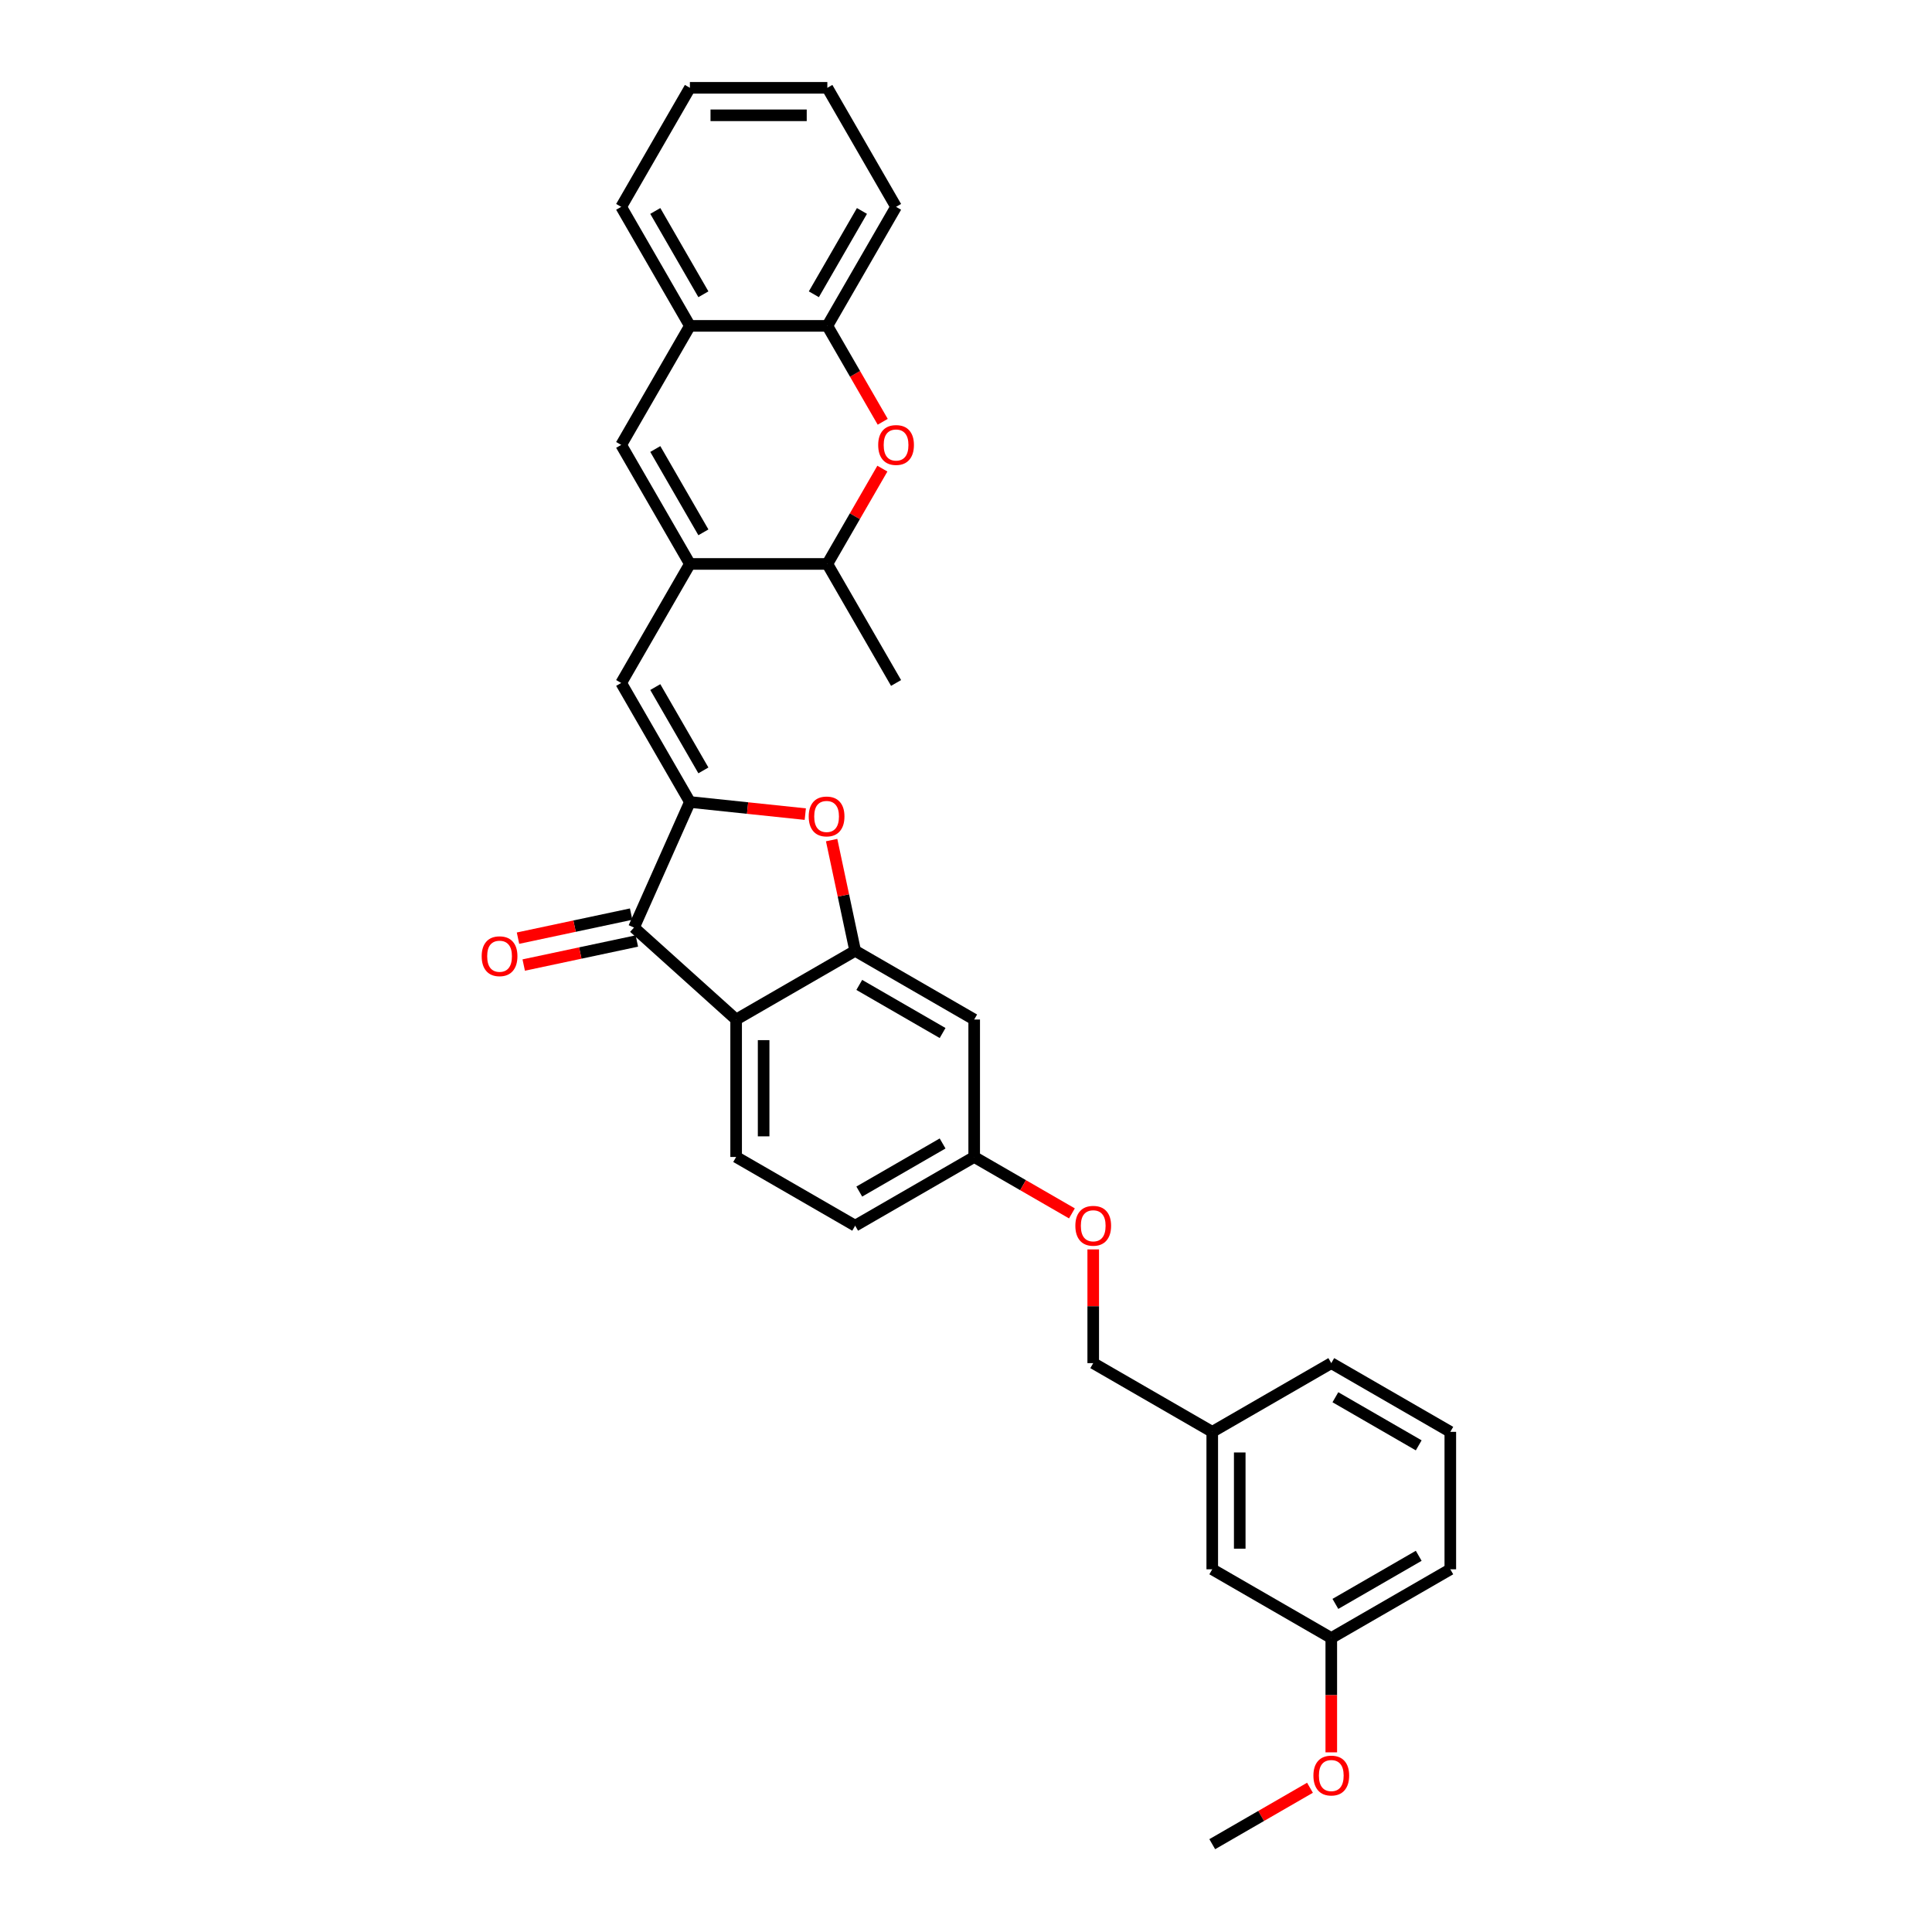 <?xml version='1.0' encoding='iso-8859-1'?>
<svg version='1.1' baseProfile='full'
              xmlns='http://www.w3.org/2000/svg'
                      xmlns:rdkit='http://www.rdkit.org/xml'
                      xmlns:xlink='http://www.w3.org/1999/xlink'
                  xml:space='preserve'
width='1000px' height='1000px' viewBox='0 0 1000 1000'>
<!-- END OF HEADER -->
<rect style='opacity:1.0;fill:#FFFFFF;stroke:none' width='1000' height='1000' x='0' y='0'> </rect>
<path class='bond-1' d='M 357.09,415.111 L 328.155,480.101' style='fill:none;fill-rule:evenodd;stroke:#000000;stroke-width:6px;stroke-linecap:butt;stroke-linejoin:miter;stroke-opacity:1' />
<path class='bond-3' d='M 357.09,415.111 L 386.952,418.25' style='fill:none;fill-rule:evenodd;stroke:#000000;stroke-width:6px;stroke-linecap:butt;stroke-linejoin:miter;stroke-opacity:1' />
<path class='bond-3' d='M 386.952,418.25 L 416.814,421.388' style='fill:none;fill-rule:evenodd;stroke:#FF0000;stroke-width:6px;stroke-linecap:butt;stroke-linejoin:miter;stroke-opacity:1' />
<path class='bond-5' d='M 357.09,415.111 L 321.52,353.501' style='fill:none;fill-rule:evenodd;stroke:#000000;stroke-width:6px;stroke-linecap:butt;stroke-linejoin:miter;stroke-opacity:1' />
<path class='bond-5' d='M 364.077,398.755 L 339.178,355.629' style='fill:none;fill-rule:evenodd;stroke:#000000;stroke-width:6px;stroke-linecap:butt;stroke-linejoin:miter;stroke-opacity:1' />
<path class='bond-0' d='M 381.023,527.703 L 328.155,480.101' style='fill:none;fill-rule:evenodd;stroke:#000000;stroke-width:6px;stroke-linecap:butt;stroke-linejoin:miter;stroke-opacity:1' />
<path class='bond-12' d='M 381.023,527.703 L 381.023,598.843' style='fill:none;fill-rule:evenodd;stroke:#000000;stroke-width:6px;stroke-linecap:butt;stroke-linejoin:miter;stroke-opacity:1' />
<path class='bond-12' d='M 395.251,538.374 L 395.251,588.172' style='fill:none;fill-rule:evenodd;stroke:#000000;stroke-width:6px;stroke-linecap:butt;stroke-linejoin:miter;stroke-opacity:1' />
<path class='bond-31' d='M 381.023,527.703 L 442.632,492.133' style='fill:none;fill-rule:evenodd;stroke:#000000;stroke-width:6px;stroke-linecap:butt;stroke-linejoin:miter;stroke-opacity:1' />
<path class='bond-13' d='M 326.676,473.142 L 297.396,479.366' style='fill:none;fill-rule:evenodd;stroke:#000000;stroke-width:6px;stroke-linecap:butt;stroke-linejoin:miter;stroke-opacity:1' />
<path class='bond-13' d='M 297.396,479.366 L 268.117,485.589' style='fill:none;fill-rule:evenodd;stroke:#FF0000;stroke-width:6px;stroke-linecap:butt;stroke-linejoin:miter;stroke-opacity:1' />
<path class='bond-13' d='M 329.634,487.059 L 300.355,493.283' style='fill:none;fill-rule:evenodd;stroke:#000000;stroke-width:6px;stroke-linecap:butt;stroke-linejoin:miter;stroke-opacity:1' />
<path class='bond-13' d='M 300.355,493.283 L 271.075,499.507' style='fill:none;fill-rule:evenodd;stroke:#FF0000;stroke-width:6px;stroke-linecap:butt;stroke-linejoin:miter;stroke-opacity:1' />
<path class='bond-2' d='M 442.632,492.133 L 436.542,463.479' style='fill:none;fill-rule:evenodd;stroke:#000000;stroke-width:6px;stroke-linecap:butt;stroke-linejoin:miter;stroke-opacity:1' />
<path class='bond-2' d='M 436.542,463.479 L 430.451,434.826' style='fill:none;fill-rule:evenodd;stroke:#FF0000;stroke-width:6px;stroke-linecap:butt;stroke-linejoin:miter;stroke-opacity:1' />
<path class='bond-11' d='M 442.632,492.133 L 504.241,527.703' style='fill:none;fill-rule:evenodd;stroke:#000000;stroke-width:6px;stroke-linecap:butt;stroke-linejoin:miter;stroke-opacity:1' />
<path class='bond-11' d='M 444.759,509.79 L 487.886,534.689' style='fill:none;fill-rule:evenodd;stroke:#000000;stroke-width:6px;stroke-linecap:butt;stroke-linejoin:miter;stroke-opacity:1' />
<path class='bond-4' d='M 357.09,291.892 L 321.52,353.501' style='fill:none;fill-rule:evenodd;stroke:#000000;stroke-width:6px;stroke-linecap:butt;stroke-linejoin:miter;stroke-opacity:1' />
<path class='bond-6' d='M 357.09,291.892 L 321.52,230.283' style='fill:none;fill-rule:evenodd;stroke:#000000;stroke-width:6px;stroke-linecap:butt;stroke-linejoin:miter;stroke-opacity:1' />
<path class='bond-6' d='M 364.077,275.537 L 339.178,232.41' style='fill:none;fill-rule:evenodd;stroke:#000000;stroke-width:6px;stroke-linecap:butt;stroke-linejoin:miter;stroke-opacity:1' />
<path class='bond-8' d='M 357.09,291.892 L 428.231,291.892' style='fill:none;fill-rule:evenodd;stroke:#000000;stroke-width:6px;stroke-linecap:butt;stroke-linejoin:miter;stroke-opacity:1' />
<path class='bond-10' d='M 321.52,230.283 L 357.09,168.673' style='fill:none;fill-rule:evenodd;stroke:#000000;stroke-width:6px;stroke-linecap:butt;stroke-linejoin:miter;stroke-opacity:1' />
<path class='bond-7' d='M 456.712,242.562 L 442.471,267.227' style='fill:none;fill-rule:evenodd;stroke:#FF0000;stroke-width:6px;stroke-linecap:butt;stroke-linejoin:miter;stroke-opacity:1' />
<path class='bond-7' d='M 442.471,267.227 L 428.231,291.892' style='fill:none;fill-rule:evenodd;stroke:#000000;stroke-width:6px;stroke-linecap:butt;stroke-linejoin:miter;stroke-opacity:1' />
<path class='bond-9' d='M 456.893,218.317 L 442.562,193.495' style='fill:none;fill-rule:evenodd;stroke:#FF0000;stroke-width:6px;stroke-linecap:butt;stroke-linejoin:miter;stroke-opacity:1' />
<path class='bond-9' d='M 442.562,193.495 L 428.231,168.673' style='fill:none;fill-rule:evenodd;stroke:#000000;stroke-width:6px;stroke-linecap:butt;stroke-linejoin:miter;stroke-opacity:1' />
<path class='bond-25' d='M 428.231,291.892 L 463.801,353.501' style='fill:none;fill-rule:evenodd;stroke:#000000;stroke-width:6px;stroke-linecap:butt;stroke-linejoin:miter;stroke-opacity:1' />
<path class='bond-22' d='M 428.231,168.673 L 463.801,107.064' style='fill:none;fill-rule:evenodd;stroke:#000000;stroke-width:6px;stroke-linecap:butt;stroke-linejoin:miter;stroke-opacity:1' />
<path class='bond-22' d='M 421.245,152.318 L 446.144,109.191' style='fill:none;fill-rule:evenodd;stroke:#000000;stroke-width:6px;stroke-linecap:butt;stroke-linejoin:miter;stroke-opacity:1' />
<path class='bond-32' d='M 428.231,168.673 L 357.09,168.673' style='fill:none;fill-rule:evenodd;stroke:#000000;stroke-width:6px;stroke-linecap:butt;stroke-linejoin:miter;stroke-opacity:1' />
<path class='bond-24' d='M 357.09,168.673 L 321.52,107.064' style='fill:none;fill-rule:evenodd;stroke:#000000;stroke-width:6px;stroke-linecap:butt;stroke-linejoin:miter;stroke-opacity:1' />
<path class='bond-24' d='M 364.077,152.318 L 339.178,109.191' style='fill:none;fill-rule:evenodd;stroke:#000000;stroke-width:6px;stroke-linecap:butt;stroke-linejoin:miter;stroke-opacity:1' />
<path class='bond-14' d='M 504.241,527.703 L 504.241,598.843' style='fill:none;fill-rule:evenodd;stroke:#000000;stroke-width:6px;stroke-linecap:butt;stroke-linejoin:miter;stroke-opacity:1' />
<path class='bond-16' d='M 381.023,598.843 L 442.632,634.414' style='fill:none;fill-rule:evenodd;stroke:#000000;stroke-width:6px;stroke-linecap:butt;stroke-linejoin:miter;stroke-opacity:1' />
<path class='bond-15' d='M 504.241,598.843 L 529.533,613.445' style='fill:none;fill-rule:evenodd;stroke:#000000;stroke-width:6px;stroke-linecap:butt;stroke-linejoin:miter;stroke-opacity:1' />
<path class='bond-15' d='M 529.533,613.445 L 554.824,628.047' style='fill:none;fill-rule:evenodd;stroke:#FF0000;stroke-width:6px;stroke-linecap:butt;stroke-linejoin:miter;stroke-opacity:1' />
<path class='bond-33' d='M 504.241,598.843 L 442.632,634.414' style='fill:none;fill-rule:evenodd;stroke:#000000;stroke-width:6px;stroke-linecap:butt;stroke-linejoin:miter;stroke-opacity:1' />
<path class='bond-33' d='M 487.886,591.857 L 444.759,616.756' style='fill:none;fill-rule:evenodd;stroke:#000000;stroke-width:6px;stroke-linecap:butt;stroke-linejoin:miter;stroke-opacity:1' />
<path class='bond-18' d='M 565.851,646.693 L 565.851,676.123' style='fill:none;fill-rule:evenodd;stroke:#FF0000;stroke-width:6px;stroke-linecap:butt;stroke-linejoin:miter;stroke-opacity:1' />
<path class='bond-18' d='M 565.851,676.123 L 565.851,705.554' style='fill:none;fill-rule:evenodd;stroke:#000000;stroke-width:6px;stroke-linecap:butt;stroke-linejoin:miter;stroke-opacity:1' />
<path class='bond-17' d='M 627.46,812.265 L 627.46,741.124' style='fill:none;fill-rule:evenodd;stroke:#000000;stroke-width:6px;stroke-linecap:butt;stroke-linejoin:miter;stroke-opacity:1' />
<path class='bond-17' d='M 641.688,801.594 L 641.688,751.795' style='fill:none;fill-rule:evenodd;stroke:#000000;stroke-width:6px;stroke-linecap:butt;stroke-linejoin:miter;stroke-opacity:1' />
<path class='bond-20' d='M 627.46,812.265 L 689.07,847.835' style='fill:none;fill-rule:evenodd;stroke:#000000;stroke-width:6px;stroke-linecap:butt;stroke-linejoin:miter;stroke-opacity:1' />
<path class='bond-19' d='M 565.851,705.554 L 627.46,741.124' style='fill:none;fill-rule:evenodd;stroke:#000000;stroke-width:6px;stroke-linecap:butt;stroke-linejoin:miter;stroke-opacity:1' />
<path class='bond-26' d='M 627.46,741.124 L 689.07,705.554' style='fill:none;fill-rule:evenodd;stroke:#000000;stroke-width:6px;stroke-linecap:butt;stroke-linejoin:miter;stroke-opacity:1' />
<path class='bond-21' d='M 689.07,847.835 L 689.07,877.422' style='fill:none;fill-rule:evenodd;stroke:#000000;stroke-width:6px;stroke-linecap:butt;stroke-linejoin:miter;stroke-opacity:1' />
<path class='bond-21' d='M 689.07,877.422 L 689.07,907.009' style='fill:none;fill-rule:evenodd;stroke:#FF0000;stroke-width:6px;stroke-linecap:butt;stroke-linejoin:miter;stroke-opacity:1' />
<path class='bond-35' d='M 689.07,847.835 L 750.679,812.265' style='fill:none;fill-rule:evenodd;stroke:#000000;stroke-width:6px;stroke-linecap:butt;stroke-linejoin:miter;stroke-opacity:1' />
<path class='bond-35' d='M 691.197,830.177 L 734.324,805.278' style='fill:none;fill-rule:evenodd;stroke:#000000;stroke-width:6px;stroke-linecap:butt;stroke-linejoin:miter;stroke-opacity:1' />
<path class='bond-28' d='M 678.043,925.342 L 652.752,939.944' style='fill:none;fill-rule:evenodd;stroke:#FF0000;stroke-width:6px;stroke-linecap:butt;stroke-linejoin:miter;stroke-opacity:1' />
<path class='bond-28' d='M 652.752,939.944 L 627.46,954.545' style='fill:none;fill-rule:evenodd;stroke:#000000;stroke-width:6px;stroke-linecap:butt;stroke-linejoin:miter;stroke-opacity:1' />
<path class='bond-29' d='M 463.801,107.064 L 428.231,45.455' style='fill:none;fill-rule:evenodd;stroke:#000000;stroke-width:6px;stroke-linecap:butt;stroke-linejoin:miter;stroke-opacity:1' />
<path class='bond-23' d='M 750.679,741.124 L 689.07,705.554' style='fill:none;fill-rule:evenodd;stroke:#000000;stroke-width:6px;stroke-linecap:butt;stroke-linejoin:miter;stroke-opacity:1' />
<path class='bond-23' d='M 734.324,748.111 L 691.197,723.211' style='fill:none;fill-rule:evenodd;stroke:#000000;stroke-width:6px;stroke-linecap:butt;stroke-linejoin:miter;stroke-opacity:1' />
<path class='bond-27' d='M 750.679,741.124 L 750.679,812.265' style='fill:none;fill-rule:evenodd;stroke:#000000;stroke-width:6px;stroke-linecap:butt;stroke-linejoin:miter;stroke-opacity:1' />
<path class='bond-30' d='M 321.52,107.064 L 357.09,45.455' style='fill:none;fill-rule:evenodd;stroke:#000000;stroke-width:6px;stroke-linecap:butt;stroke-linejoin:miter;stroke-opacity:1' />
<path class='bond-34' d='M 428.231,45.455 L 357.09,45.455' style='fill:none;fill-rule:evenodd;stroke:#000000;stroke-width:6px;stroke-linecap:butt;stroke-linejoin:miter;stroke-opacity:1' />
<path class='bond-34' d='M 417.56,59.683 L 367.762,59.683' style='fill:none;fill-rule:evenodd;stroke:#000000;stroke-width:6px;stroke-linecap:butt;stroke-linejoin:miter;stroke-opacity:1' />
<path  class='atom-4' d='M 418.593 422.604
Q 418.593 417.766, 420.983 415.063
Q 423.374 412.36, 427.841 412.36
Q 432.309 412.36, 434.699 415.063
Q 437.089 417.766, 437.089 422.604
Q 437.089 427.498, 434.671 430.287
Q 432.252 433.047, 427.841 433.047
Q 423.402 433.047, 420.983 430.287
Q 418.593 427.527, 418.593 422.604
M 427.841 430.771
Q 430.914 430.771, 432.565 428.722
Q 434.244 426.645, 434.244 422.604
Q 434.244 418.649, 432.565 416.657
Q 430.914 414.636, 427.841 414.636
Q 424.768 414.636, 423.089 416.628
Q 421.439 418.62, 421.439 422.604
Q 421.439 426.673, 423.089 428.722
Q 424.768 430.771, 427.841 430.771
' fill='#FF0000'/>
<path  class='atom-8' d='M 454.553 230.34
Q 454.553 225.502, 456.943 222.799
Q 459.333 220.095, 463.801 220.095
Q 468.269 220.095, 470.659 222.799
Q 473.049 225.502, 473.049 230.34
Q 473.049 235.234, 470.631 238.023
Q 468.212 240.783, 463.801 240.783
Q 459.362 240.783, 456.943 238.023
Q 454.553 235.263, 454.553 230.34
M 463.801 238.507
Q 466.874 238.507, 468.525 236.458
Q 470.204 234.38, 470.204 230.34
Q 470.204 226.384, 468.525 224.392
Q 466.874 222.372, 463.801 222.372
Q 460.728 222.372, 459.049 224.364
Q 457.398 226.356, 457.398 230.34
Q 457.398 234.409, 459.049 236.458
Q 460.728 238.507, 463.801 238.507
' fill='#FF0000'/>
<path  class='atom-14' d='M 249.321 494.949
Q 249.321 490.111, 251.711 487.408
Q 254.102 484.704, 258.569 484.704
Q 263.037 484.704, 265.427 487.408
Q 267.817 490.111, 267.817 494.949
Q 267.817 499.843, 265.399 502.632
Q 262.98 505.392, 258.569 505.392
Q 254.13 505.392, 251.711 502.632
Q 249.321 499.872, 249.321 494.949
M 258.569 503.116
Q 261.643 503.116, 263.293 501.067
Q 264.972 498.989, 264.972 494.949
Q 264.972 490.993, 263.293 489.001
Q 261.643 486.981, 258.569 486.981
Q 255.496 486.981, 253.817 488.973
Q 252.167 490.965, 252.167 494.949
Q 252.167 499.018, 253.817 501.067
Q 255.496 503.116, 258.569 503.116
' fill='#FF0000'/>
<path  class='atom-16' d='M 556.603 634.471
Q 556.603 629.633, 558.993 626.93
Q 561.383 624.226, 565.851 624.226
Q 570.318 624.226, 572.709 626.93
Q 575.099 629.633, 575.099 634.471
Q 575.099 639.365, 572.68 642.154
Q 570.262 644.914, 565.851 644.914
Q 561.412 644.914, 558.993 642.154
Q 556.603 639.394, 556.603 634.471
M 565.851 642.638
Q 568.924 642.638, 570.575 640.589
Q 572.253 638.511, 572.253 634.471
Q 572.253 630.515, 570.575 628.523
Q 568.924 626.503, 565.851 626.503
Q 562.778 626.503, 561.099 628.495
Q 559.448 630.487, 559.448 634.471
Q 559.448 638.54, 561.099 640.589
Q 562.778 642.638, 565.851 642.638
' fill='#FF0000'/>
<path  class='atom-22' d='M 679.821 919.032
Q 679.821 914.195, 682.212 911.491
Q 684.602 908.788, 689.07 908.788
Q 693.537 908.788, 695.928 911.491
Q 698.318 914.195, 698.318 919.032
Q 698.318 923.927, 695.899 926.715
Q 693.48 929.476, 689.07 929.476
Q 684.63 929.476, 682.212 926.715
Q 679.821 923.955, 679.821 919.032
M 689.07 927.199
Q 692.143 927.199, 693.793 925.15
Q 695.472 923.073, 695.472 919.032
Q 695.472 915.077, 693.793 913.085
Q 692.143 911.064, 689.07 911.064
Q 685.996 911.064, 684.317 913.056
Q 682.667 915.048, 682.667 919.032
Q 682.667 923.101, 684.317 925.15
Q 685.996 927.199, 689.07 927.199
' fill='#FF0000'/>
</svg>
